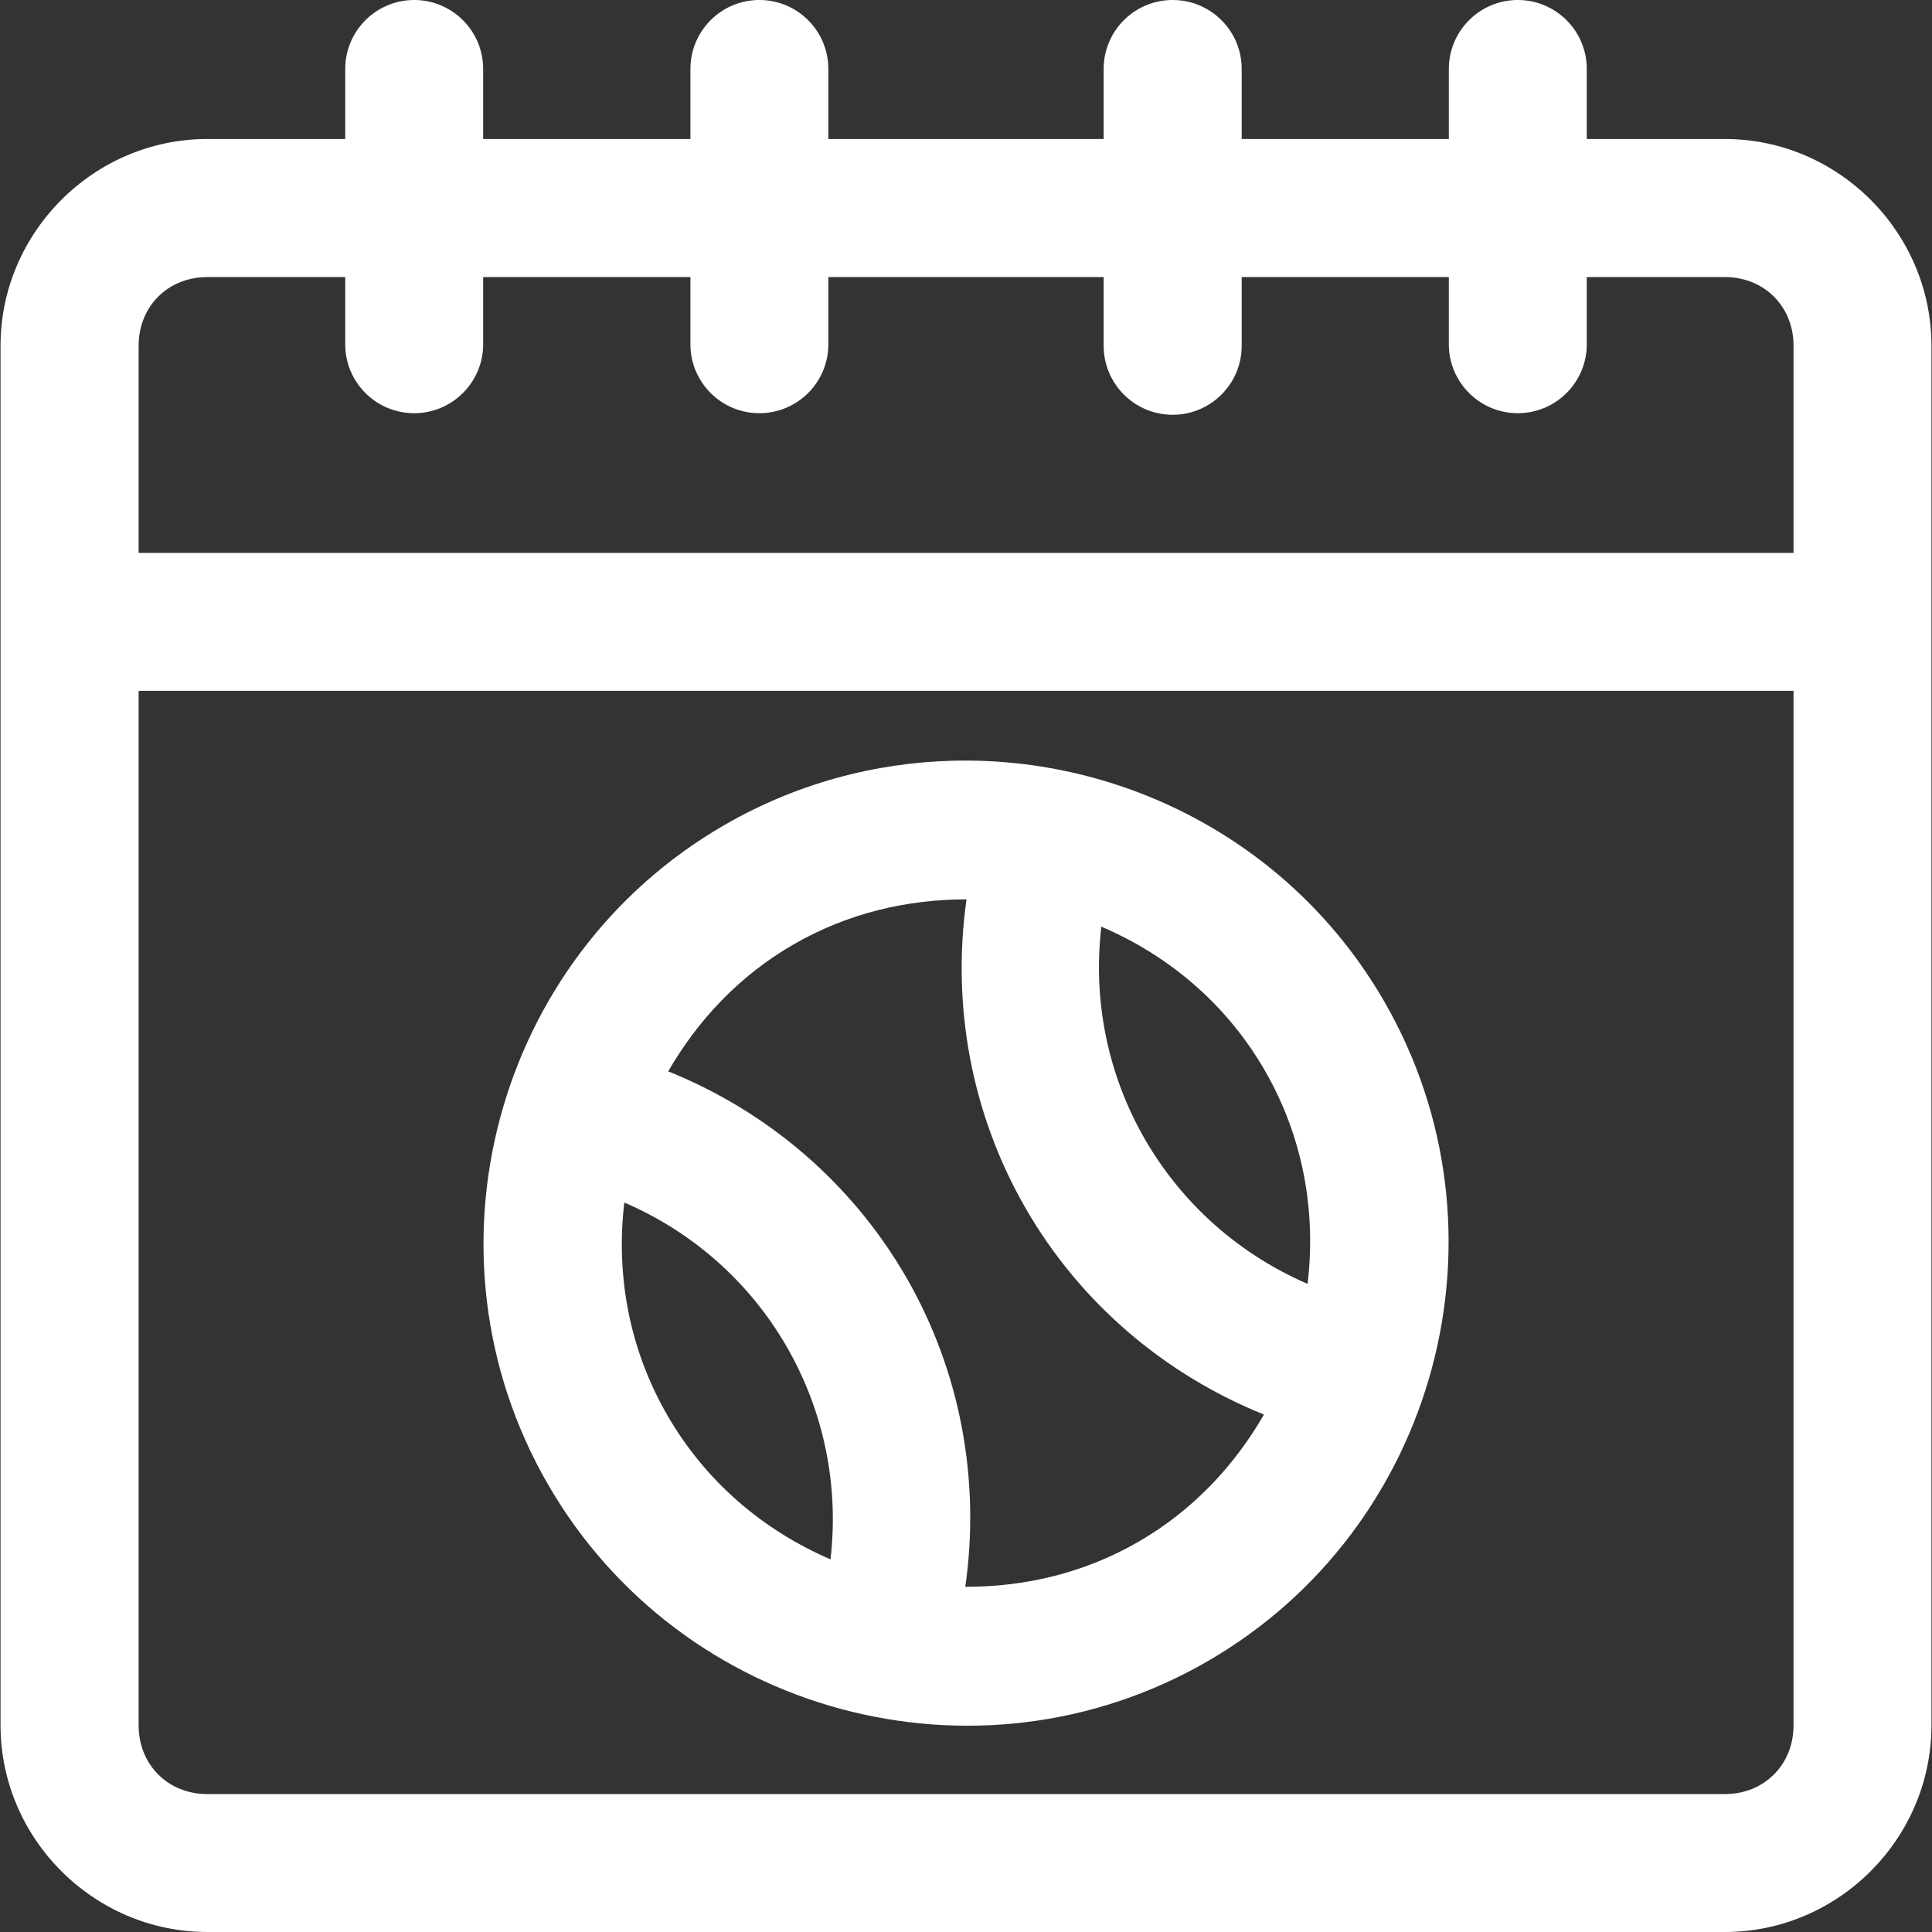 <svg width="36" height="36" viewBox="0 0 36 36" fill="none" xmlns="http://www.w3.org/2000/svg">
<rect x="0" y="0" width="36" height="36" fill="#333333" stroke="none"/>
<g clip-path="url(#clip0_738_255)">
<path d="M7.703 0C6.993 0.009 6.424 0.591 6.433 1.3V2.59H3.863C1.749 2.59 0.01 4.329 0.01 6.443V32.148C0.01 34.261 1.749 36 3.863 36H32.14C34.253 36 35.99 34.261 35.99 32.148V6.443C35.99 4.329 34.253 2.59 32.14 2.59H29.567V1.3C29.576 0.591 29.007 0.009 28.297 0C28.285 3.22019e-06 28.272 7.77059e-05 28.26 0C27.553 0.013 26.989 0.593 26.997 1.3V2.59H23.137V1.3C23.146 0.591 22.577 0.009 21.867 0C21.857 7.77059e-05 21.847 7.77059e-05 21.837 0C21.128 0.007 20.558 0.588 20.565 1.298V1.3V2.59H15.435V1.3C15.443 0.591 14.875 0.008 14.165 7.66586e-05C14.152 -7.12655e-05 14.138 3.74385e-06 14.125 0C13.419 0.014 12.857 0.594 12.865 1.3V2.59H9.003V1.3C9.011 0.591 8.442 0.009 7.733 0C7.723 0 7.713 0 7.703 0ZM3.863 5.163H6.433V6.443C6.448 7.152 7.036 7.715 7.746 7.699C8.434 7.684 8.987 7.13 9.003 6.443V5.163H12.865V6.443C12.881 7.152 13.469 7.715 14.178 7.699C14.866 7.684 15.42 7.13 15.435 6.443V5.163H20.565V6.443C20.565 7.153 21.141 7.729 21.851 7.729C22.562 7.729 23.137 7.153 23.137 6.443V5.163H26.997V6.443C27.013 7.152 27.601 7.715 28.311 7.699C28.998 7.684 29.552 7.13 29.567 6.443V5.163H32.14C32.874 5.163 33.42 5.709 33.42 6.443V10.303H2.583V6.443C2.583 5.709 3.129 5.163 3.863 5.163ZM2.583 12.873H33.42V32.148C33.42 32.882 32.874 33.43 32.14 33.43H3.863C3.128 33.43 2.583 32.882 2.583 32.148L2.583 12.873ZM17.754 14.175C16.303 14.212 14.84 14.599 13.5 15.372C9.211 17.849 7.734 23.369 10.21 27.658C12.686 31.947 18.209 33.434 22.497 30.958C26.787 28.482 28.269 22.949 25.793 18.66C24.09 15.711 20.947 14.094 17.754 14.175ZM18.01 16.758C17.729 18.735 18.101 20.765 19.114 22.52C20.127 24.274 21.7 25.612 23.552 26.358C23.005 27.306 22.233 28.14 21.212 28.729C20.192 29.319 19.081 29.57 17.987 29.568C18.27 27.589 17.9 25.557 16.886 23.8C15.873 22.046 14.303 20.708 12.451 19.963C12.997 19.019 13.767 18.186 14.785 17.599C15.806 17.009 16.916 16.758 18.01 16.758ZM20.522 17.267C21.754 17.793 22.841 18.689 23.567 19.945C24.292 21.201 24.524 22.592 24.365 23.923C23.102 23.378 22.033 22.439 21.335 21.23C20.637 20.021 20.361 18.631 20.522 17.267ZM11.633 22.407C12.894 22.949 13.959 23.881 14.657 25.09C15.356 26.3 15.635 27.692 15.475 29.056C14.245 28.527 13.161 27.628 12.436 26.373C11.712 25.119 11.476 23.734 11.633 22.407Z" fill="white"/>
</g>
<defs>
<clipPath id="clip0_738_255">
<rect width="36" height="36" fill="white"/>
</clipPath>
</defs>
</svg>
